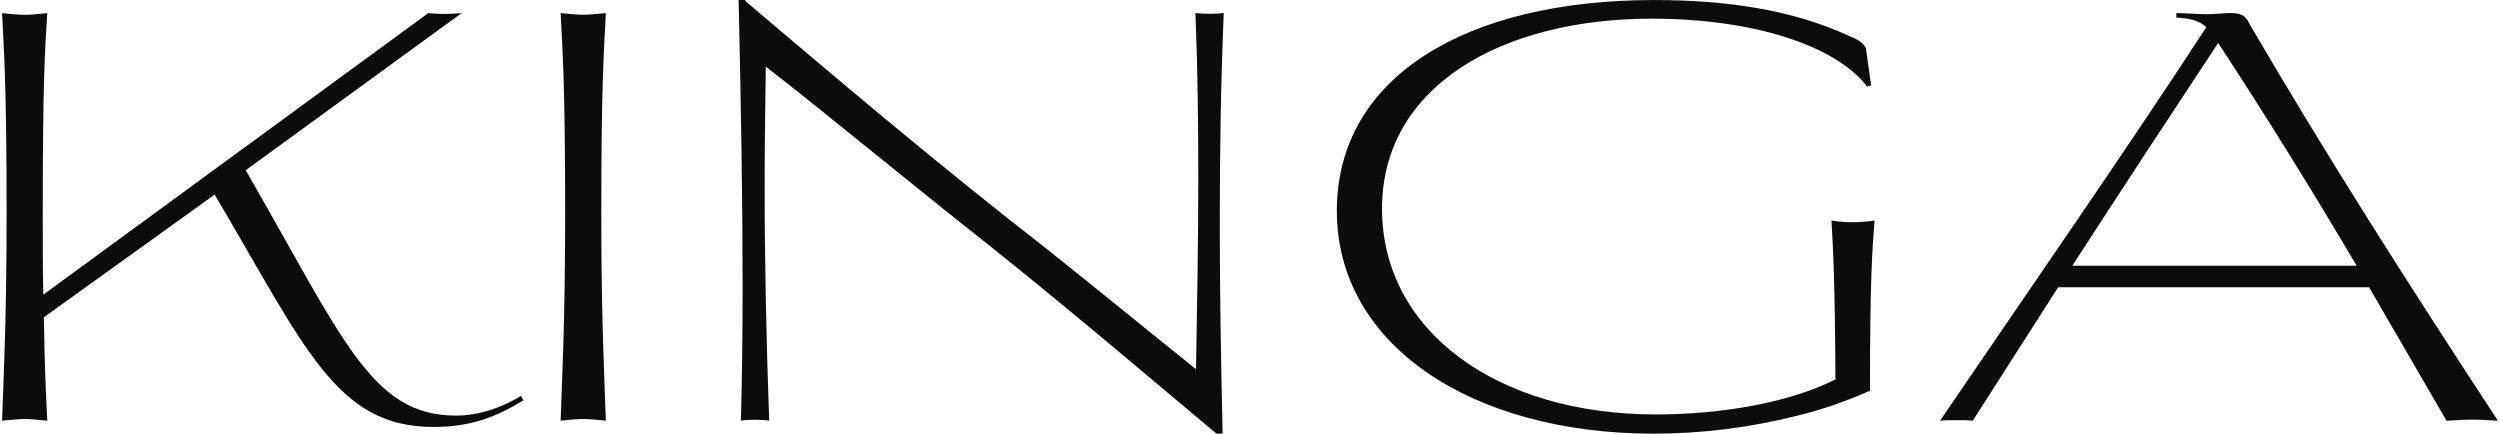 <svg width="196" height="34" viewBox="0 0 196 34" fill="none" xmlns="http://www.w3.org/2000/svg">
<path d="M35.753 32.583C29.105 32.583 26.934 26.642 19.264 13.346L36.196 1.025C35.264 1.113 34.333 1.113 33.579 1.025L3.395 23.1C3.352 21.328 3.352 19.243 3.352 16.807C3.352 6.082 3.529 3.863 3.707 1.029C3.13 1.072 2.51 1.163 1.934 1.163C1.358 1.163 0.738 1.076 0.162 1.029C0.292 3.867 0.517 6.082 0.517 16.807C0.517 25.496 0.252 30.107 0.162 32.985C0.738 32.941 1.358 32.851 1.934 32.851C2.51 32.851 3.13 32.938 3.707 32.985C3.62 31.212 3.486 28.642 3.442 24.873L16.828 15.256C23.922 27.225 26.314 33.474 33.981 33.474C36.993 33.474 38.99 32.633 41.027 31.39L40.85 31.035C38.943 32.187 37.171 32.586 35.753 32.586V32.583Z" fill="#0C0C0B"/>
<path d="M45.725 1.156C45.105 1.156 44.529 1.069 43.953 1.025C44.087 3.86 44.308 6.078 44.308 16.804C44.308 25.493 44.043 30.103 43.953 32.981C44.529 32.938 45.105 32.847 45.725 32.847C46.301 32.847 46.921 32.935 47.498 32.981C47.411 30.1 47.142 25.489 47.142 16.804C47.142 6.078 47.364 3.86 47.498 1.025C46.921 1.069 46.301 1.156 45.725 1.156Z" fill="#0C0C0B"/>
<path d="M93.724 1.022C93.902 5.542 93.945 9.754 93.945 13.919C93.945 18.838 93.858 23.67 93.768 28.944C90.31 26.196 84.416 21.321 79.051 17.152C70.631 10.505 60.703 1.994 58.441 0.087V0H57.908C58.086 7.891 58.22 15.424 58.22 22.383C58.22 26.106 58.176 29.651 58.086 32.975C58.662 32.888 59.771 32.888 60.304 32.975C60.083 26.769 59.949 20.698 59.949 14.536C59.949 11.476 59.992 8.374 60.039 5.227C64.027 8.286 71.077 14.137 77.768 19.411C84.55 24.819 93.104 32.13 95.366 33.993H95.852C95.718 28.009 95.631 22.601 95.631 17.504C95.631 11.741 95.718 6.38 95.942 1.015C95.41 1.102 94.257 1.102 93.728 1.015L93.724 1.022Z" fill="#0C0C0B"/>
<path d="M143.587 17.29C143.721 19.682 143.855 21.723 143.898 29.745C140.306 31.564 134.989 32.492 129.802 32.492C117.347 32.492 108.35 25.931 108.35 16.358C108.35 6.785 117.702 1.464 129.494 1.464C137.428 1.464 143.898 3.549 146.381 6.782L146.693 6.695L146.294 3.813C146.163 3.371 145.497 3.016 145.011 2.838C140.534 0.757 135.351 0.003 129.674 0.003C115.002 0.003 104.809 5.988 104.809 16.536C104.809 27.084 115.447 34 129.631 34C133.444 34 137.21 33.514 140.755 32.626C142.84 32.137 144.79 31.43 146.606 30.633C146.606 21.723 146.783 19.773 146.961 17.29C146.385 17.377 145.808 17.421 145.232 17.421C144.699 17.421 144.123 17.377 143.593 17.29H143.587Z" fill="#0C0C0B"/>
<path d="M176.384 1.91C175.985 1.069 175.543 1.025 174.745 1.025C174.434 1.025 173.636 1.113 172.973 1.113C172.353 1.113 171.2 1.025 170.624 1.025V1.381C171.599 1.424 172.44 1.602 172.973 2.134C166.412 12.197 158.789 23.144 152.098 32.985C152.362 32.941 152.895 32.941 153.381 32.941C153.867 32.941 154.356 32.941 154.664 32.985L161.359 22.524H185.736L191.807 32.985C192.648 32.941 193.268 32.898 193.845 32.898C194.421 32.898 194.997 32.941 195.838 32.985C188.748 22.169 182.496 12.374 176.38 1.913L176.384 1.91ZM162.468 20.835C166.281 14.941 170.182 9 173.904 3.371C177.717 9.178 181.306 14.985 184.764 20.835H162.472H162.468Z" fill="#0C0C0B"/>
</svg>
